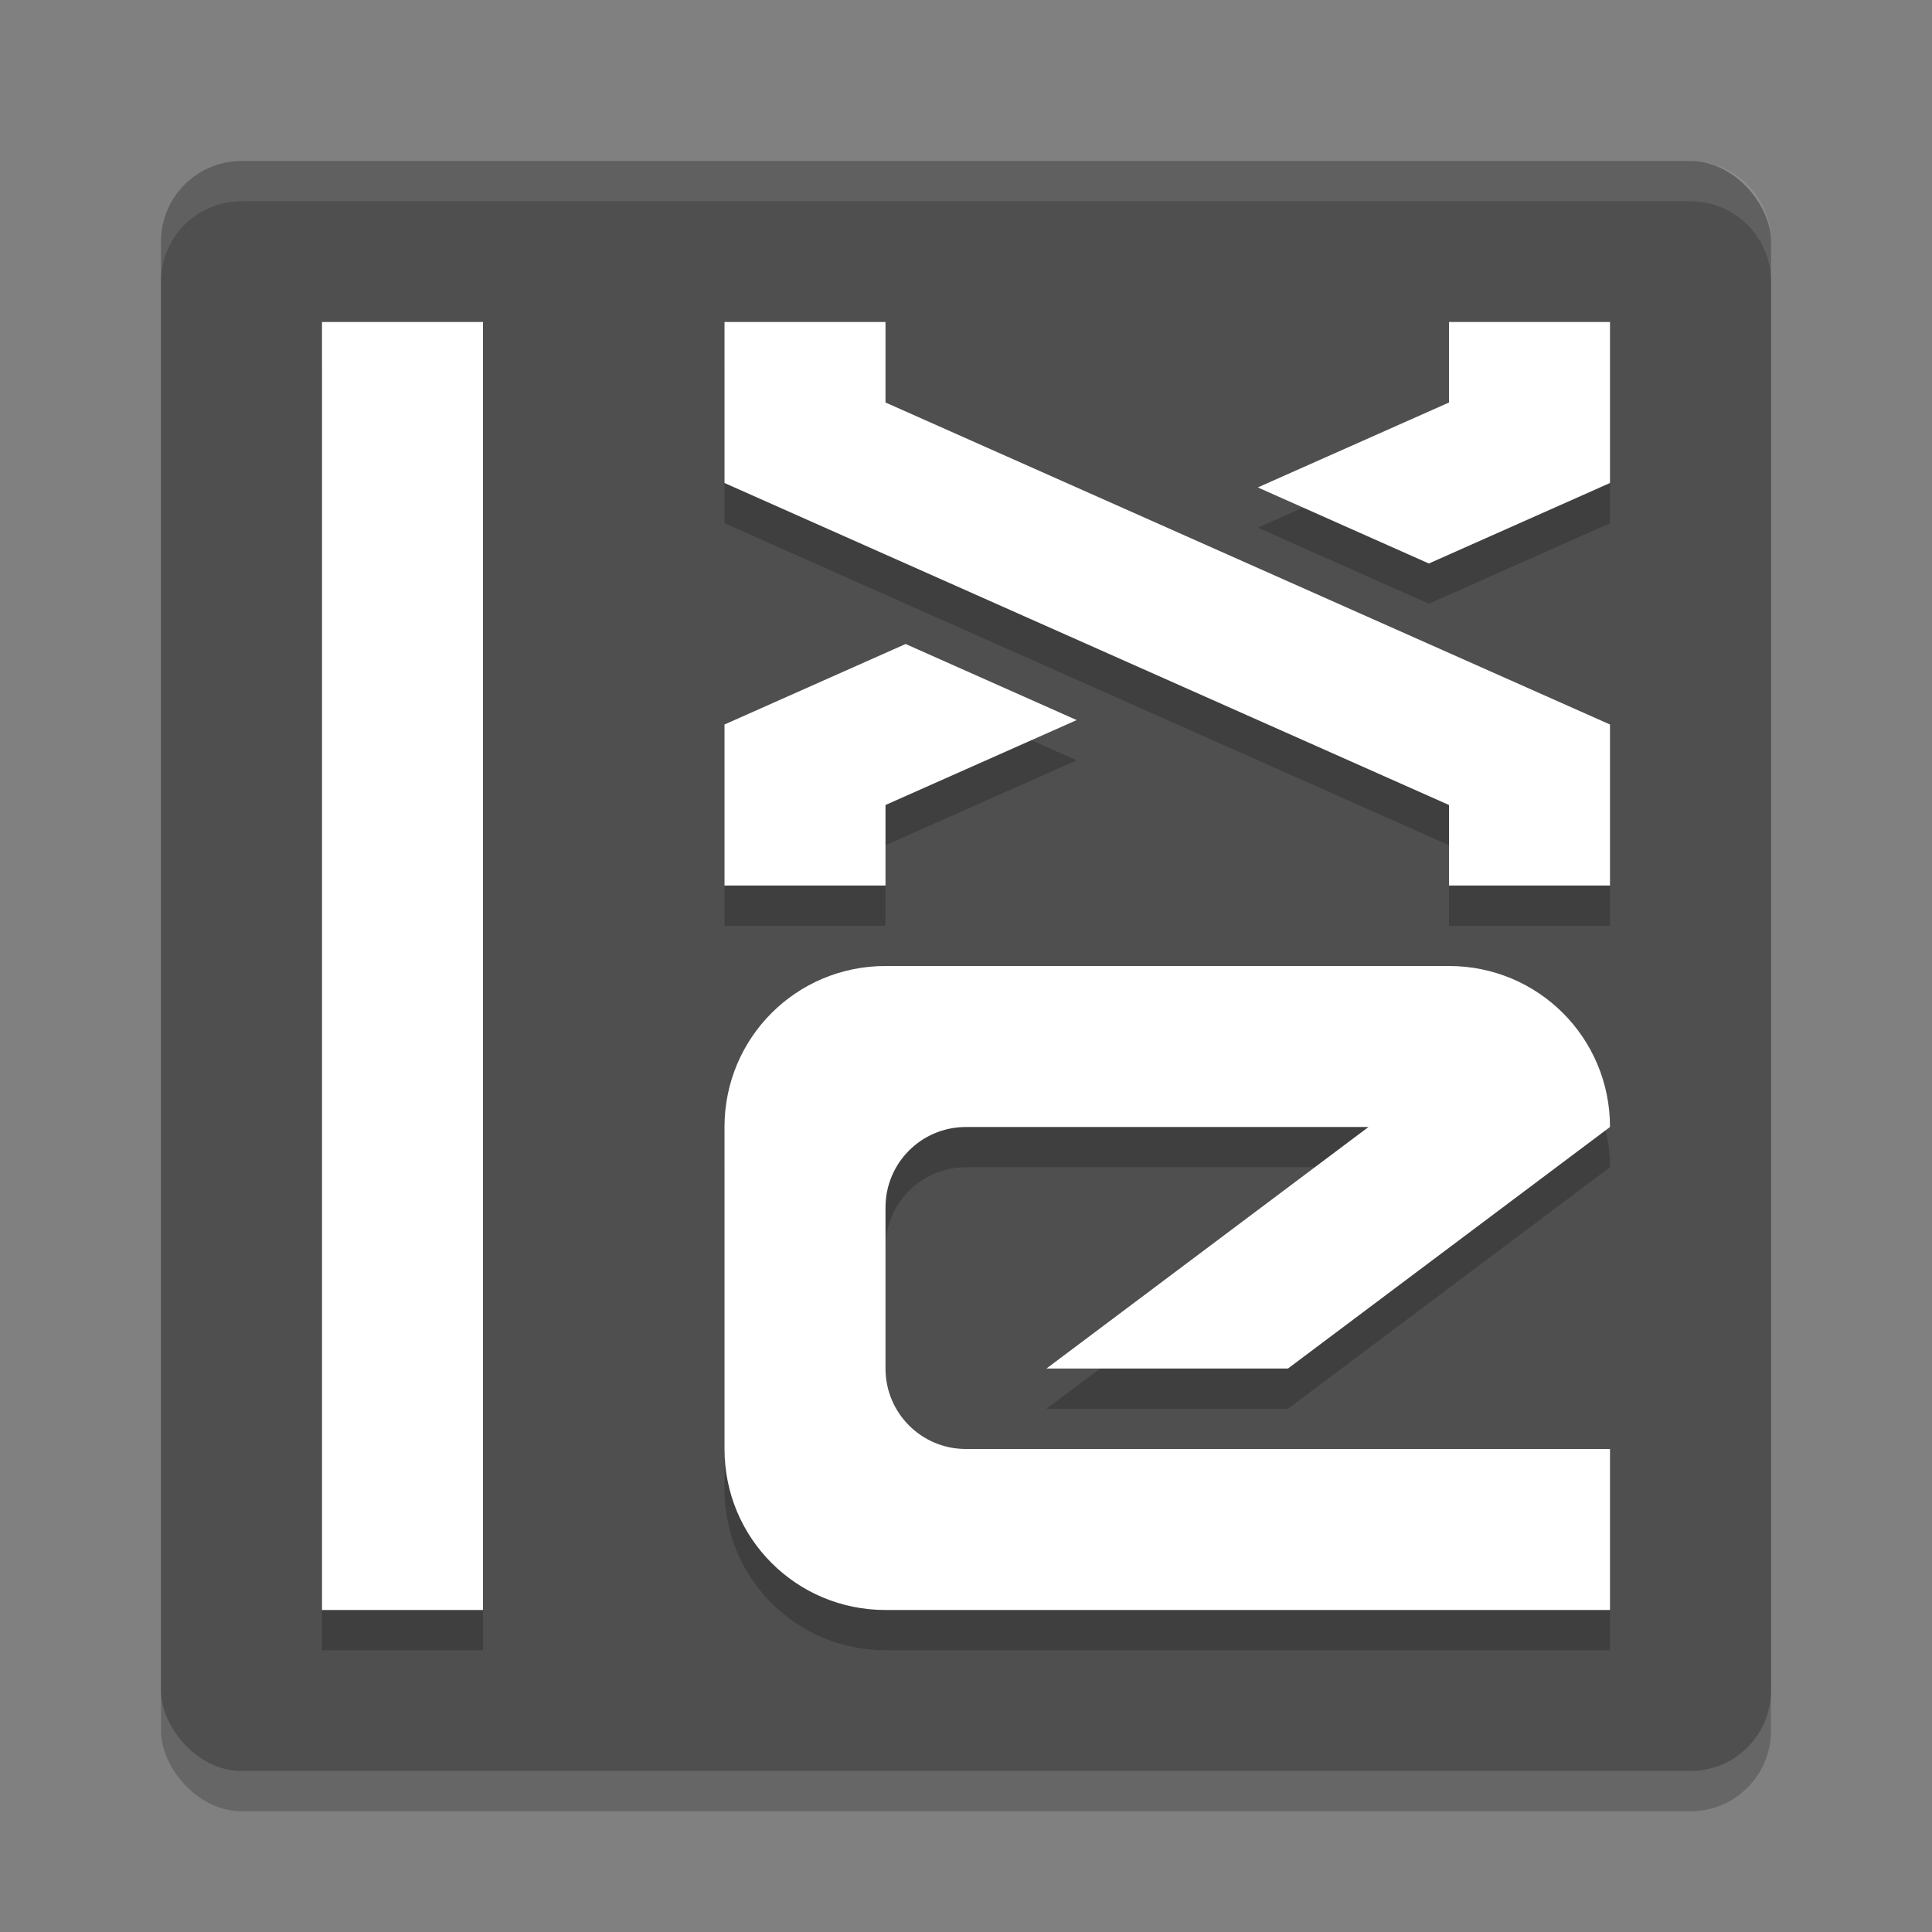 <svg xmlns="http://www.w3.org/2000/svg" height="24" width="24" version="1.1">
 <rect width="100%" height="100%" fill="#808080" stroke="none"/>
 <g transform="translate(1,1)">
  <rect style="opacity:.2" rx="1" ry="1" height="20" width="20" y="1.5" x="1"/>
  <rect style="fill:#4f4f4f" rx="1" ry="1" height="20" width="20" y="1" x="1"/>
  <path style="opacity:.2" d="m3 3.5v16h2v-16zm5 0v2l9 4v1h2v-2l-9-4v-1zm9 0v1l-2.375 1.055 2.125 0.945 2.25-1v-2zm-6.75 4-2.25 1v2h2v-1l2.375-1.055zm-0.25 4c-1.108 0-2 0.892-2 2v4c0 1.108 0.892 2 2 2h9v-2h-8c-0.554 0-1-0.446-1-1v-2c0-0.554 0.446-1 1-1h5l-4 3h3l4-3c0-1.108-0.892-2-2-2z"/>
  <path style="fill:#ffffff" d="m3 3v16h2v-16zm5 0v2l9 4v1h2v-2l-9-4v-1zm9 0v1l-2.375 1.055 2.125 0.945 2.25-1v-2zm-6.75 4-2.25 1v2h2v-1l2.375-1.055zm-0.25 4c-1.108 0-2 0.892-2 2v4c0 1.108 0.892 2 2 2h9v-2h-8c-0.554 0-1-0.446-1-1v-2c0-0.554 0.446-1 1-1h5l-4 3h3l4-3c0-1.108-0.892-2-2-2z"/>
  <path style="opacity:.1;fill:#ffffff" d="m2 1c-0.554 0-1 0.446-1 1v0.5c0-0.554 0.446-1 1-1h18c0.554 0 1 0.446 1 1v-0.5c0-0.554-0.446-1-1-1z"/>
 </g>
</svg>
